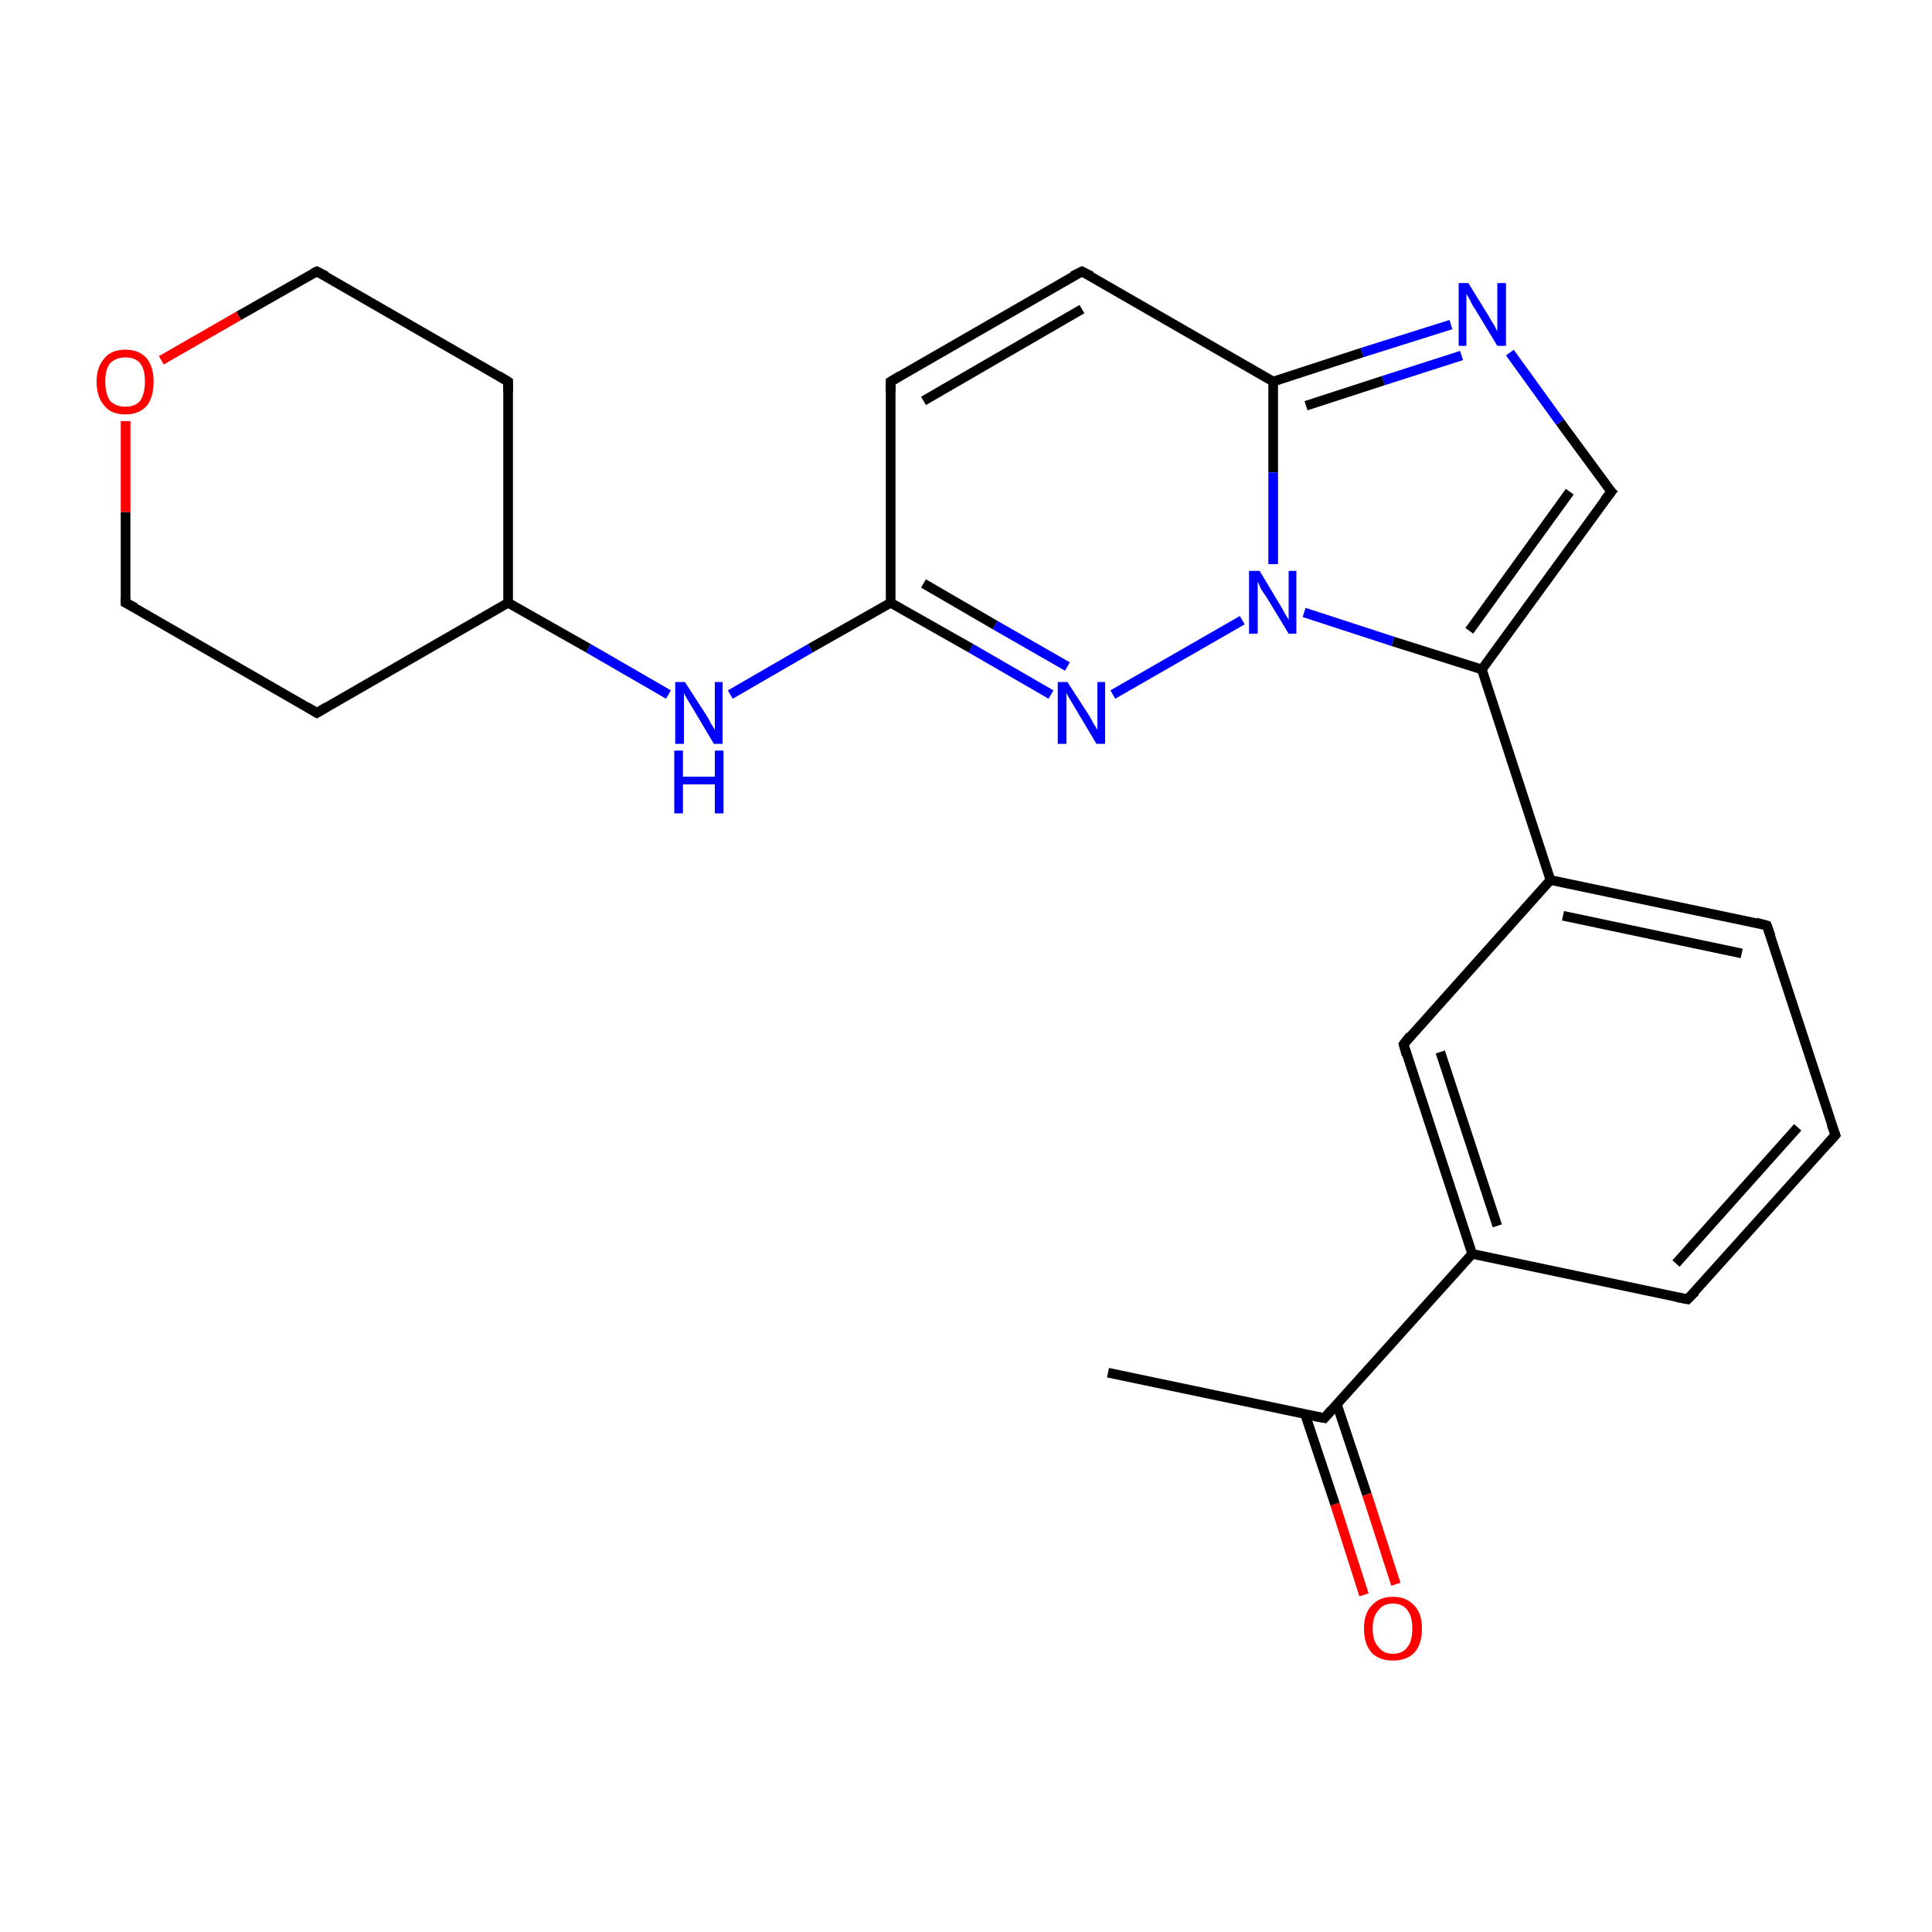 <?xml version='1.0' encoding='iso-8859-1'?>
<svg version='1.1' baseProfile='full'
              xmlns='http://www.w3.org/2000/svg'
                      xmlns:rdkit='http://www.rdkit.org/xml'
                      xmlns:xlink='http://www.w3.org/1999/xlink'
                  xml:space='preserve'
width='200px' height='200px' viewBox='0 0 200 200'>
<!-- END OF HEADER -->
<rect style='opacity:1.0;fill:#FFFFFF;stroke:none' width='200.0' height='200.0' x='0.0' y='0.0'> </rect>
<path class='bond-0 atom-0 atom-17' d='M 114.7,142.1 L 137.1,146.8' style='fill:none;fill-rule:evenodd;stroke:#000000;stroke-width:1.0px;stroke-linecap:butt;stroke-linejoin:miter;stroke-opacity:1' />
<path class='bond-1 atom-1 atom-17' d='M 141.2,165.1 L 138.2,155.7' style='fill:none;fill-rule:evenodd;stroke:#FF0000;stroke-width:1.0px;stroke-linecap:butt;stroke-linejoin:miter;stroke-opacity:1' />
<path class='bond-1 atom-1 atom-17' d='M 138.2,155.7 L 135.1,146.4' style='fill:none;fill-rule:evenodd;stroke:#000000;stroke-width:1.0px;stroke-linecap:butt;stroke-linejoin:miter;stroke-opacity:1' />
<path class='bond-1 atom-1 atom-17' d='M 144.5,164.0 L 141.5,154.7' style='fill:none;fill-rule:evenodd;stroke:#FF0000;stroke-width:1.0px;stroke-linecap:butt;stroke-linejoin:miter;stroke-opacity:1' />
<path class='bond-1 atom-1 atom-17' d='M 141.5,154.7 L 138.4,145.4' style='fill:none;fill-rule:evenodd;stroke:#000000;stroke-width:1.0px;stroke-linecap:butt;stroke-linejoin:miter;stroke-opacity:1' />
<path class='bond-2 atom-2 atom-3' d='M 190.0,117.5 L 174.7,134.5' style='fill:none;fill-rule:evenodd;stroke:#000000;stroke-width:1.0px;stroke-linecap:butt;stroke-linejoin:miter;stroke-opacity:1' />
<path class='bond-2 atom-2 atom-3' d='M 186.1,116.7 L 173.5,130.8' style='fill:none;fill-rule:evenodd;stroke:#000000;stroke-width:1.0px;stroke-linecap:butt;stroke-linejoin:miter;stroke-opacity:1' />
<path class='bond-3 atom-2 atom-4' d='M 190.0,117.5 L 182.9,95.8' style='fill:none;fill-rule:evenodd;stroke:#000000;stroke-width:1.0px;stroke-linecap:butt;stroke-linejoin:miter;stroke-opacity:1' />
<path class='bond-4 atom-3 atom-18' d='M 174.7,134.5 L 152.4,129.8' style='fill:none;fill-rule:evenodd;stroke:#000000;stroke-width:1.0px;stroke-linecap:butt;stroke-linejoin:miter;stroke-opacity:1' />
<path class='bond-5 atom-4 atom-19' d='M 182.9,95.8 L 160.5,91.1' style='fill:none;fill-rule:evenodd;stroke:#000000;stroke-width:1.0px;stroke-linecap:butt;stroke-linejoin:miter;stroke-opacity:1' />
<path class='bond-5 atom-4 atom-19' d='M 180.3,98.7 L 161.8,94.8' style='fill:none;fill-rule:evenodd;stroke:#000000;stroke-width:1.0px;stroke-linecap:butt;stroke-linejoin:miter;stroke-opacity:1' />
<path class='bond-6 atom-5 atom-6' d='M 92.2,39.5 L 112.0,28.1' style='fill:none;fill-rule:evenodd;stroke:#000000;stroke-width:1.0px;stroke-linecap:butt;stroke-linejoin:miter;stroke-opacity:1' />
<path class='bond-6 atom-5 atom-6' d='M 95.6,41.5 L 112.0,32.0' style='fill:none;fill-rule:evenodd;stroke:#000000;stroke-width:1.0px;stroke-linecap:butt;stroke-linejoin:miter;stroke-opacity:1' />
<path class='bond-7 atom-5 atom-20' d='M 92.2,39.5 L 92.2,62.4' style='fill:none;fill-rule:evenodd;stroke:#000000;stroke-width:1.0px;stroke-linecap:butt;stroke-linejoin:miter;stroke-opacity:1' />
<path class='bond-8 atom-6 atom-22' d='M 112.0,28.1 L 131.8,39.5' style='fill:none;fill-rule:evenodd;stroke:#000000;stroke-width:1.0px;stroke-linecap:butt;stroke-linejoin:miter;stroke-opacity:1' />
<path class='bond-9 atom-7 atom-13' d='M 166.8,50.9 L 161.5,43.7' style='fill:none;fill-rule:evenodd;stroke:#000000;stroke-width:1.0px;stroke-linecap:butt;stroke-linejoin:miter;stroke-opacity:1' />
<path class='bond-9 atom-7 atom-13' d='M 161.5,43.7 L 156.3,36.5' style='fill:none;fill-rule:evenodd;stroke:#0000FF;stroke-width:1.0px;stroke-linecap:butt;stroke-linejoin:miter;stroke-opacity:1' />
<path class='bond-10 atom-7 atom-21' d='M 166.8,50.9 L 153.4,69.3' style='fill:none;fill-rule:evenodd;stroke:#000000;stroke-width:1.0px;stroke-linecap:butt;stroke-linejoin:miter;stroke-opacity:1' />
<path class='bond-10 atom-7 atom-21' d='M 162.5,50.9 L 152.1,65.3' style='fill:none;fill-rule:evenodd;stroke:#000000;stroke-width:1.0px;stroke-linecap:butt;stroke-linejoin:miter;stroke-opacity:1' />
<path class='bond-11 atom-8 atom-18' d='M 145.3,108.1 L 152.4,129.8' style='fill:none;fill-rule:evenodd;stroke:#000000;stroke-width:1.0px;stroke-linecap:butt;stroke-linejoin:miter;stroke-opacity:1' />
<path class='bond-11 atom-8 atom-18' d='M 149.1,108.9 L 155.0,126.9' style='fill:none;fill-rule:evenodd;stroke:#000000;stroke-width:1.0px;stroke-linecap:butt;stroke-linejoin:miter;stroke-opacity:1' />
<path class='bond-12 atom-8 atom-19' d='M 145.3,108.1 L 160.5,91.1' style='fill:none;fill-rule:evenodd;stroke:#000000;stroke-width:1.0px;stroke-linecap:butt;stroke-linejoin:miter;stroke-opacity:1' />
<path class='bond-13 atom-9 atom-11' d='M 13.0,62.4 L 32.8,73.8' style='fill:none;fill-rule:evenodd;stroke:#000000;stroke-width:1.0px;stroke-linecap:butt;stroke-linejoin:miter;stroke-opacity:1' />
<path class='bond-14 atom-9 atom-16' d='M 13.0,62.4 L 13.0,53.0' style='fill:none;fill-rule:evenodd;stroke:#000000;stroke-width:1.0px;stroke-linecap:butt;stroke-linejoin:miter;stroke-opacity:1' />
<path class='bond-14 atom-9 atom-16' d='M 13.0,53.0 L 13.0,43.6' style='fill:none;fill-rule:evenodd;stroke:#FF0000;stroke-width:1.0px;stroke-linecap:butt;stroke-linejoin:miter;stroke-opacity:1' />
<path class='bond-15 atom-10 atom-12' d='M 32.8,28.1 L 52.6,39.5' style='fill:none;fill-rule:evenodd;stroke:#000000;stroke-width:1.0px;stroke-linecap:butt;stroke-linejoin:miter;stroke-opacity:1' />
<path class='bond-16 atom-10 atom-16' d='M 32.8,28.1 L 24.7,32.7' style='fill:none;fill-rule:evenodd;stroke:#000000;stroke-width:1.0px;stroke-linecap:butt;stroke-linejoin:miter;stroke-opacity:1' />
<path class='bond-16 atom-10 atom-16' d='M 24.7,32.7 L 16.7,37.3' style='fill:none;fill-rule:evenodd;stroke:#FF0000;stroke-width:1.0px;stroke-linecap:butt;stroke-linejoin:miter;stroke-opacity:1' />
<path class='bond-17 atom-11 atom-23' d='M 32.8,73.8 L 52.6,62.4' style='fill:none;fill-rule:evenodd;stroke:#000000;stroke-width:1.0px;stroke-linecap:butt;stroke-linejoin:miter;stroke-opacity:1' />
<path class='bond-18 atom-12 atom-23' d='M 52.6,39.5 L 52.6,62.4' style='fill:none;fill-rule:evenodd;stroke:#000000;stroke-width:1.0px;stroke-linecap:butt;stroke-linejoin:miter;stroke-opacity:1' />
<path class='bond-19 atom-13 atom-22' d='M 150.2,33.6 L 141.0,36.5' style='fill:none;fill-rule:evenodd;stroke:#0000FF;stroke-width:1.0px;stroke-linecap:butt;stroke-linejoin:miter;stroke-opacity:1' />
<path class='bond-19 atom-13 atom-22' d='M 141.0,36.5 L 131.8,39.5' style='fill:none;fill-rule:evenodd;stroke:#000000;stroke-width:1.0px;stroke-linecap:butt;stroke-linejoin:miter;stroke-opacity:1' />
<path class='bond-19 atom-13 atom-22' d='M 151.3,36.8 L 143.2,39.4' style='fill:none;fill-rule:evenodd;stroke:#0000FF;stroke-width:1.0px;stroke-linecap:butt;stroke-linejoin:miter;stroke-opacity:1' />
<path class='bond-19 atom-13 atom-22' d='M 143.2,39.4 L 135.2,42.0' style='fill:none;fill-rule:evenodd;stroke:#000000;stroke-width:1.0px;stroke-linecap:butt;stroke-linejoin:miter;stroke-opacity:1' />
<path class='bond-20 atom-14 atom-20' d='M 108.8,71.9 L 100.5,67.1' style='fill:none;fill-rule:evenodd;stroke:#0000FF;stroke-width:1.0px;stroke-linecap:butt;stroke-linejoin:miter;stroke-opacity:1' />
<path class='bond-20 atom-14 atom-20' d='M 100.5,67.1 L 92.2,62.4' style='fill:none;fill-rule:evenodd;stroke:#000000;stroke-width:1.0px;stroke-linecap:butt;stroke-linejoin:miter;stroke-opacity:1' />
<path class='bond-20 atom-14 atom-20' d='M 110.5,69.0 L 103.0,64.7' style='fill:none;fill-rule:evenodd;stroke:#0000FF;stroke-width:1.0px;stroke-linecap:butt;stroke-linejoin:miter;stroke-opacity:1' />
<path class='bond-20 atom-14 atom-20' d='M 103.0,64.7 L 95.6,60.4' style='fill:none;fill-rule:evenodd;stroke:#000000;stroke-width:1.0px;stroke-linecap:butt;stroke-linejoin:miter;stroke-opacity:1' />
<path class='bond-21 atom-14 atom-24' d='M 115.2,71.9 L 128.6,64.2' style='fill:none;fill-rule:evenodd;stroke:#0000FF;stroke-width:1.0px;stroke-linecap:butt;stroke-linejoin:miter;stroke-opacity:1' />
<path class='bond-22 atom-15 atom-20' d='M 75.6,71.9 L 83.9,67.1' style='fill:none;fill-rule:evenodd;stroke:#0000FF;stroke-width:1.0px;stroke-linecap:butt;stroke-linejoin:miter;stroke-opacity:1' />
<path class='bond-22 atom-15 atom-20' d='M 83.9,67.1 L 92.2,62.4' style='fill:none;fill-rule:evenodd;stroke:#000000;stroke-width:1.0px;stroke-linecap:butt;stroke-linejoin:miter;stroke-opacity:1' />
<path class='bond-23 atom-15 atom-23' d='M 69.2,71.9 L 60.9,67.1' style='fill:none;fill-rule:evenodd;stroke:#0000FF;stroke-width:1.0px;stroke-linecap:butt;stroke-linejoin:miter;stroke-opacity:1' />
<path class='bond-23 atom-15 atom-23' d='M 60.9,67.1 L 52.6,62.4' style='fill:none;fill-rule:evenodd;stroke:#000000;stroke-width:1.0px;stroke-linecap:butt;stroke-linejoin:miter;stroke-opacity:1' />
<path class='bond-24 atom-17 atom-18' d='M 137.1,146.8 L 152.4,129.8' style='fill:none;fill-rule:evenodd;stroke:#000000;stroke-width:1.0px;stroke-linecap:butt;stroke-linejoin:miter;stroke-opacity:1' />
<path class='bond-25 atom-19 atom-21' d='M 160.5,91.1 L 153.4,69.3' style='fill:none;fill-rule:evenodd;stroke:#000000;stroke-width:1.0px;stroke-linecap:butt;stroke-linejoin:miter;stroke-opacity:1' />
<path class='bond-26 atom-21 atom-24' d='M 153.4,69.3 L 144.2,66.4' style='fill:none;fill-rule:evenodd;stroke:#000000;stroke-width:1.0px;stroke-linecap:butt;stroke-linejoin:miter;stroke-opacity:1' />
<path class='bond-26 atom-21 atom-24' d='M 144.2,66.4 L 135.0,63.4' style='fill:none;fill-rule:evenodd;stroke:#0000FF;stroke-width:1.0px;stroke-linecap:butt;stroke-linejoin:miter;stroke-opacity:1' />
<path class='bond-27 atom-22 atom-24' d='M 131.8,39.5 L 131.8,48.9' style='fill:none;fill-rule:evenodd;stroke:#000000;stroke-width:1.0px;stroke-linecap:butt;stroke-linejoin:miter;stroke-opacity:1' />
<path class='bond-27 atom-22 atom-24' d='M 131.8,48.9 L 131.8,58.4' style='fill:none;fill-rule:evenodd;stroke:#0000FF;stroke-width:1.0px;stroke-linecap:butt;stroke-linejoin:miter;stroke-opacity:1' />
<path d='M 189.2,118.4 L 190.0,117.5 L 189.6,116.4' style='fill:none;stroke:#000000;stroke-width:1.0px;stroke-linecap:butt;stroke-linejoin:miter;stroke-miterlimit:10;stroke-opacity:1;' />
<path d='M 175.5,133.7 L 174.7,134.5 L 173.6,134.3' style='fill:none;stroke:#000000;stroke-width:1.0px;stroke-linecap:butt;stroke-linejoin:miter;stroke-miterlimit:10;stroke-opacity:1;' />
<path d='M 183.3,96.9 L 182.9,95.8 L 181.8,95.5' style='fill:none;stroke:#000000;stroke-width:1.0px;stroke-linecap:butt;stroke-linejoin:miter;stroke-miterlimit:10;stroke-opacity:1;' />
<path d='M 93.2,38.9 L 92.2,39.5 L 92.2,40.6' style='fill:none;stroke:#000000;stroke-width:1.0px;stroke-linecap:butt;stroke-linejoin:miter;stroke-miterlimit:10;stroke-opacity:1;' />
<path d='M 111.0,28.6 L 112.0,28.1 L 113.0,28.6' style='fill:none;stroke:#000000;stroke-width:1.0px;stroke-linecap:butt;stroke-linejoin:miter;stroke-miterlimit:10;stroke-opacity:1;' />
<path d='M 166.5,50.6 L 166.8,50.9 L 166.1,51.8' style='fill:none;stroke:#000000;stroke-width:1.0px;stroke-linecap:butt;stroke-linejoin:miter;stroke-miterlimit:10;stroke-opacity:1;' />
<path d='M 145.6,109.2 L 145.3,108.1 L 146.0,107.2' style='fill:none;stroke:#000000;stroke-width:1.0px;stroke-linecap:butt;stroke-linejoin:miter;stroke-miterlimit:10;stroke-opacity:1;' />
<path d='M 14.0,62.9 L 13.0,62.4 L 13.0,61.9' style='fill:none;stroke:#000000;stroke-width:1.0px;stroke-linecap:butt;stroke-linejoin:miter;stroke-miterlimit:10;stroke-opacity:1;' />
<path d='M 33.8,28.6 L 32.8,28.1 L 32.4,28.3' style='fill:none;stroke:#000000;stroke-width:1.0px;stroke-linecap:butt;stroke-linejoin:miter;stroke-miterlimit:10;stroke-opacity:1;' />
<path d='M 31.8,73.2 L 32.8,73.8 L 33.8,73.2' style='fill:none;stroke:#000000;stroke-width:1.0px;stroke-linecap:butt;stroke-linejoin:miter;stroke-miterlimit:10;stroke-opacity:1;' />
<path d='M 51.6,38.9 L 52.6,39.5 L 52.6,40.6' style='fill:none;stroke:#000000;stroke-width:1.0px;stroke-linecap:butt;stroke-linejoin:miter;stroke-miterlimit:10;stroke-opacity:1;' />
<path d='M 136.0,146.6 L 137.1,146.8 L 137.8,146.0' style='fill:none;stroke:#000000;stroke-width:1.0px;stroke-linecap:butt;stroke-linejoin:miter;stroke-miterlimit:10;stroke-opacity:1;' />
<path class='atom-1' d='M 141.2 168.6
Q 141.2 167.0, 142.0 166.2
Q 142.8 165.3, 144.2 165.3
Q 145.6 165.3, 146.4 166.2
Q 147.2 167.0, 147.2 168.6
Q 147.2 170.2, 146.4 171.1
Q 145.6 171.9, 144.2 171.9
Q 142.8 171.9, 142.0 171.1
Q 141.2 170.2, 141.2 168.6
M 144.2 171.2
Q 145.2 171.2, 145.7 170.5
Q 146.2 169.9, 146.2 168.6
Q 146.2 167.3, 145.7 166.7
Q 145.2 166.0, 144.2 166.0
Q 143.2 166.0, 142.7 166.7
Q 142.1 167.3, 142.1 168.6
Q 142.1 169.9, 142.7 170.5
Q 143.2 171.2, 144.2 171.2
' fill='#FF0000'/>
<path class='atom-13' d='M 152.0 29.3
L 154.1 32.7
Q 154.3 33.1, 154.7 33.7
Q 155.0 34.3, 155.0 34.3
L 155.0 29.3
L 155.9 29.3
L 155.9 35.8
L 155.0 35.8
L 152.7 32.0
Q 152.4 31.6, 152.2 31.1
Q 151.9 30.6, 151.8 30.4
L 151.8 35.8
L 151.0 35.8
L 151.0 29.3
L 152.0 29.3
' fill='#0000FF'/>
<path class='atom-14' d='M 110.5 70.6
L 112.7 74.0
Q 112.9 74.3, 113.2 74.9
Q 113.6 75.5, 113.6 75.6
L 113.6 70.6
L 114.4 70.6
L 114.4 77.0
L 113.5 77.0
L 111.3 73.3
Q 111.0 72.8, 110.7 72.3
Q 110.4 71.8, 110.4 71.7
L 110.4 77.0
L 109.5 77.0
L 109.5 70.6
L 110.5 70.6
' fill='#0000FF'/>
<path class='atom-15' d='M 70.9 70.6
L 73.1 74.0
Q 73.3 74.3, 73.6 74.9
Q 74.0 75.5, 74.0 75.6
L 74.0 70.6
L 74.8 70.6
L 74.8 77.0
L 73.9 77.0
L 71.7 73.3
Q 71.4 72.8, 71.1 72.3
Q 70.8 71.8, 70.8 71.7
L 70.8 77.0
L 69.9 77.0
L 69.9 70.6
L 70.9 70.6
' fill='#0000FF'/>
<path class='atom-15' d='M 69.8 77.7
L 70.7 77.7
L 70.7 80.4
L 74.0 80.4
L 74.0 77.7
L 74.9 77.7
L 74.9 84.2
L 74.0 84.2
L 74.0 81.2
L 70.7 81.2
L 70.7 84.2
L 69.8 84.2
L 69.8 77.7
' fill='#0000FF'/>
<path class='atom-16' d='M 10.0 39.5
Q 10.0 38.0, 10.8 37.1
Q 11.5 36.2, 13.0 36.2
Q 14.4 36.2, 15.2 37.1
Q 15.9 38.0, 15.9 39.5
Q 15.9 41.1, 15.2 42.0
Q 14.4 42.9, 13.0 42.9
Q 11.5 42.9, 10.8 42.0
Q 10.0 41.1, 10.0 39.5
M 13.0 42.1
Q 14.0 42.1, 14.5 41.5
Q 15.0 40.8, 15.0 39.5
Q 15.0 38.2, 14.5 37.6
Q 14.0 37.0, 13.0 37.0
Q 12.0 37.0, 11.4 37.6
Q 10.9 38.2, 10.9 39.5
Q 10.9 40.8, 11.4 41.5
Q 12.0 42.1, 13.0 42.1
' fill='#FF0000'/>
<path class='atom-24' d='M 130.4 59.1
L 132.5 62.6
Q 132.7 62.9, 133.0 63.5
Q 133.4 64.1, 133.4 64.2
L 133.4 59.1
L 134.2 59.1
L 134.2 65.6
L 133.4 65.6
L 131.1 61.8
Q 130.8 61.4, 130.5 60.9
Q 130.3 60.4, 130.2 60.2
L 130.2 65.6
L 129.3 65.6
L 129.3 59.1
L 130.4 59.1
' fill='#0000FF'/>
</svg>
